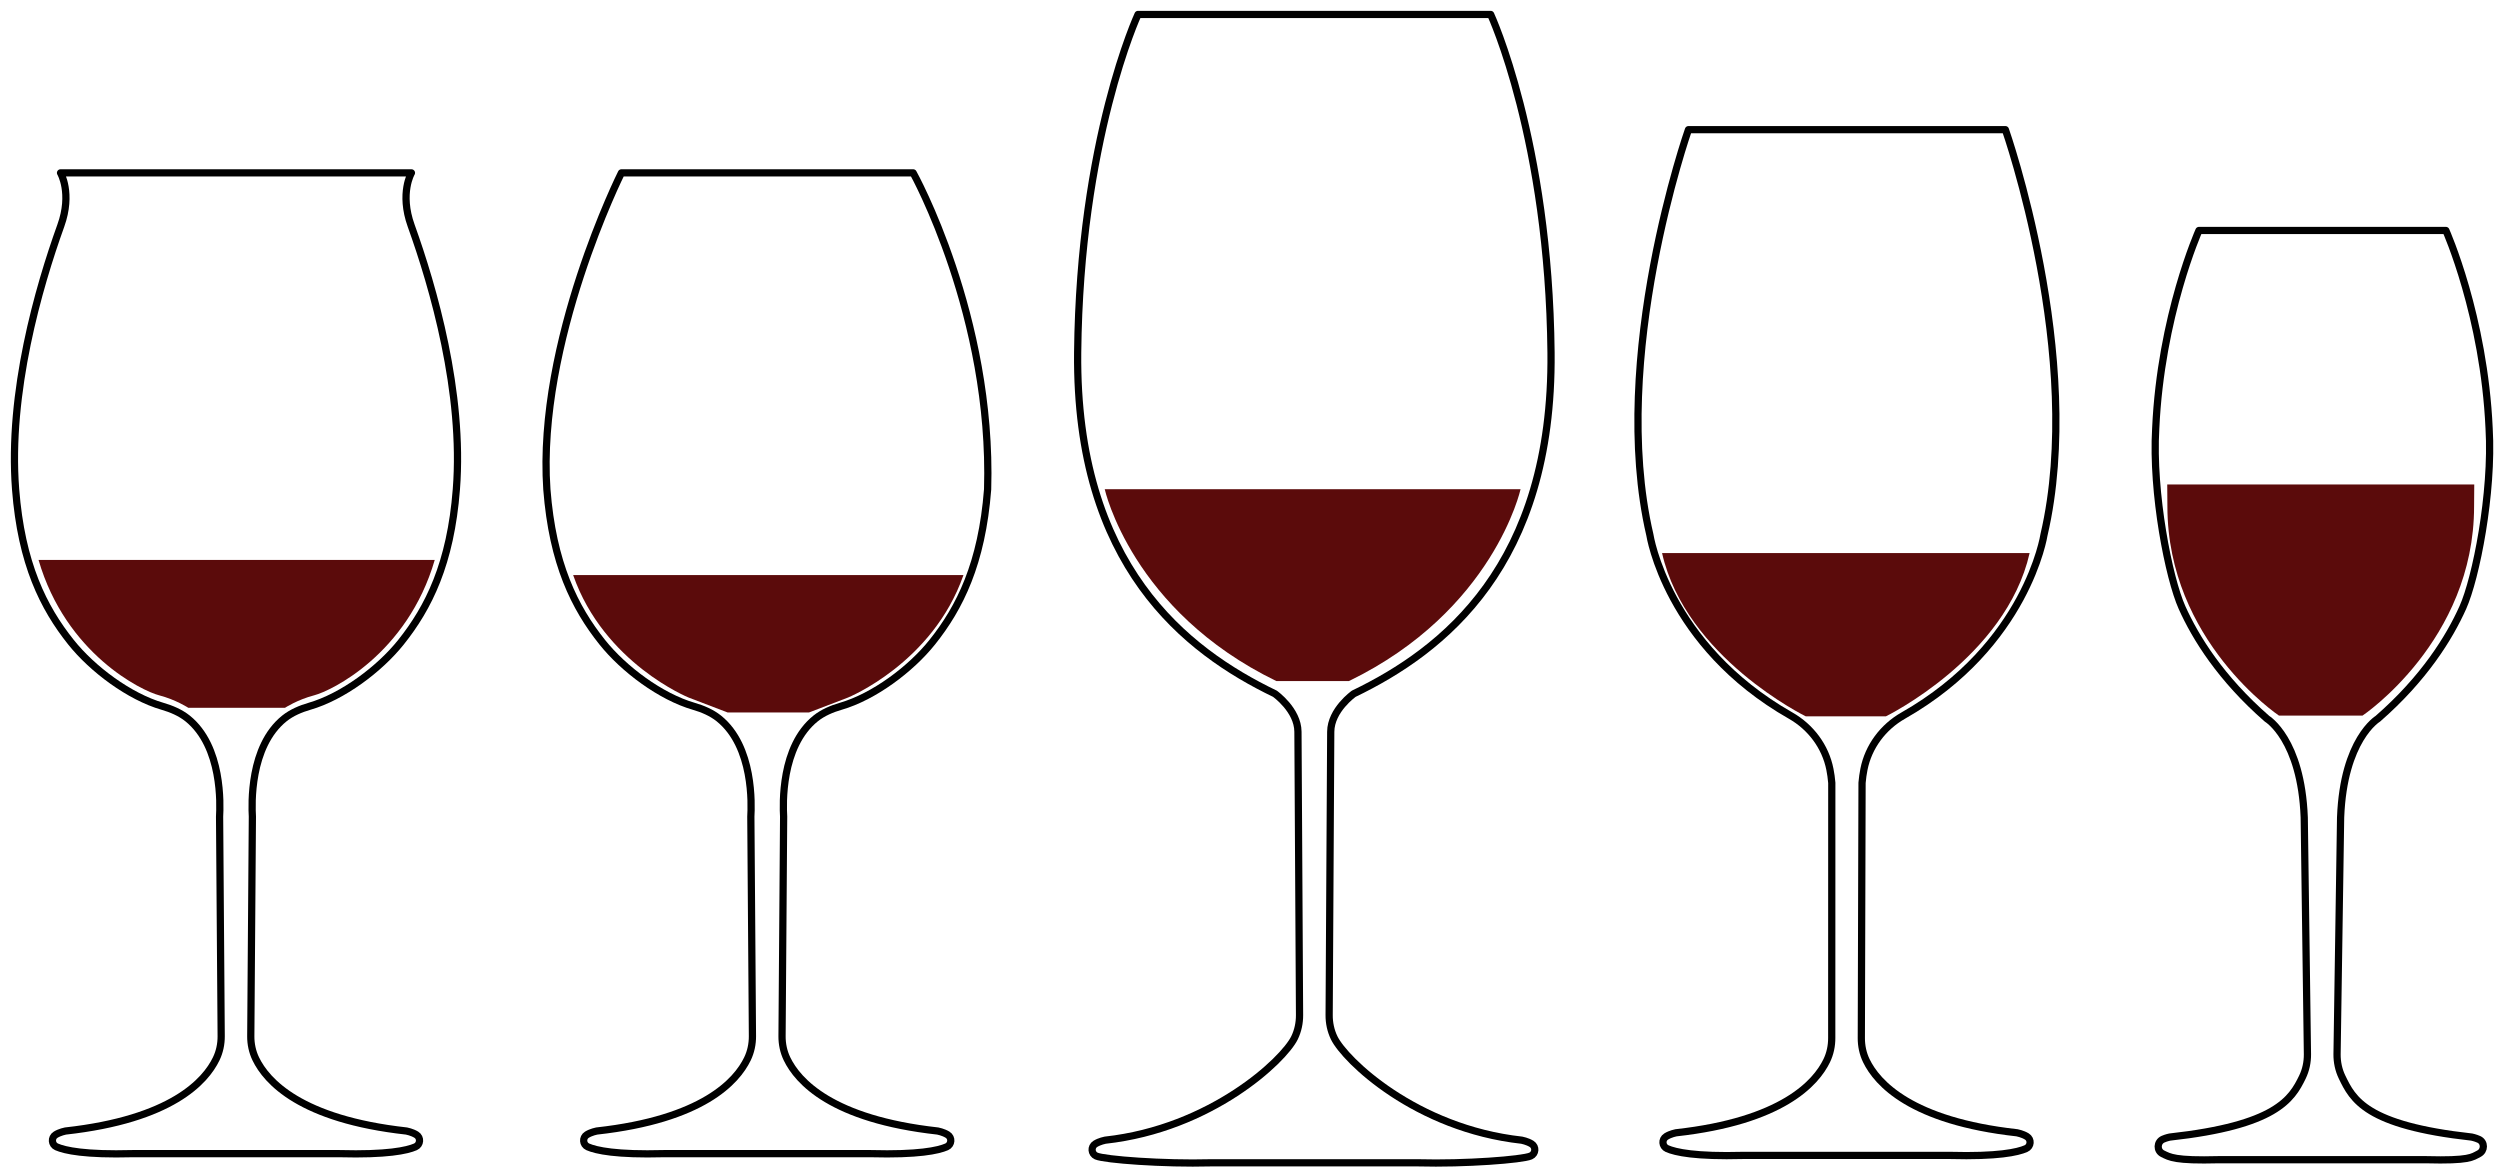 <svg width="173" height="81" viewBox="0 0 173 81" fill="none" xmlns="http://www.w3.org/2000/svg">
<path fill-rule="evenodd" clip-rule="evenodd" d="M53.093 11.963H43.002C43.002 11.963 37.152 23.655 37.843 33.864C38.241 39.007 39.77 42.053 41.673 44.438C43.163 46.306 45.718 48.214 48.009 48.876C48.615 49.051 49.243 49.316 49.741 49.714C52.169 51.662 52.002 55.712 51.958 56.507L52.069 71.702C52.072 72.246 51.959 72.786 51.723 73.275C50.976 74.822 48.633 77.457 41.292 78.267C41.292 78.267 40.911 78.339 40.614 78.522C40.287 78.724 40.325 79.208 40.676 79.362C41.252 79.614 42.636 79.922 45.944 79.832H53.093H60.241C63.55 79.922 64.933 79.614 65.509 79.362C65.86 79.208 65.898 78.724 65.572 78.522C65.275 78.339 64.893 78.267 64.893 78.267C57.552 77.457 55.209 74.822 54.462 73.275C54.226 72.786 54.113 72.246 54.117 71.702L54.227 56.507C54.183 55.712 54.016 51.662 56.445 49.714C56.942 49.316 57.57 49.051 58.177 48.876C60.468 48.214 63.023 46.306 64.513 44.438C66.416 42.053 67.944 39.007 68.343 33.864C68.701 21.875 63.191 11.963 63.191 11.963H53.093Z" stroke="black" stroke-width="0.5" stroke-linecap="round" stroke-linejoin="round"/>
<path fill-rule="evenodd" clip-rule="evenodd" d="M50.354 49.304L47.661 48.274C47.661 48.274 41.793 45.901 39.662 39.795H66.671C64.541 45.901 58.672 48.274 58.672 48.274L55.98 49.304H50.354Z" fill="#5B0B0B"/>
<path fill-rule="evenodd" clip-rule="evenodd" d="M78.751 1C78.751 1 74.72 9.679 74.574 24.405C74.429 39.13 82.053 45.03 88.221 48.005C88.221 48.005 89.809 49.126 89.818 50.638L89.928 70.239C89.932 70.783 89.819 71.323 89.583 71.813C88.836 73.359 83.818 78.091 76.477 78.901C76.477 78.901 76.095 78.973 75.798 79.156C75.472 79.358 75.51 79.842 75.861 79.996C76.437 80.248 80.496 80.556 83.804 80.466H90.953H98.101C101.409 80.556 105.346 80.248 105.922 79.996C106.273 79.842 106.311 79.358 105.985 79.156C105.688 78.973 105.306 78.901 105.306 78.901C97.965 78.091 93.069 73.359 92.322 71.813C92.086 71.323 91.973 70.783 91.977 70.239L92.087 50.638C92.096 49.126 93.684 48.005 93.684 48.005C99.852 45.03 107.476 39.13 107.331 24.405C107.185 9.679 103.154 1 103.154 1H78.751Z" stroke="black" stroke-width="0.5" stroke-linecap="round" stroke-linejoin="round"/>
<path fill-rule="evenodd" clip-rule="evenodd" d="M88.322 47.129C78.306 42.265 76.448 33.854 76.448 33.854H105.223C105.223 33.854 103.365 42.265 93.349 47.129H88.322Z" fill="#5B0B0B"/>
<path fill-rule="evenodd" clip-rule="evenodd" d="M126.756 71.824C126.759 72.368 126.646 72.908 126.41 73.398C125.663 74.944 123.32 77.579 115.979 78.389C115.979 78.389 115.598 78.461 115.301 78.645C114.974 78.846 115.012 79.33 115.363 79.484C115.939 79.737 117.323 80.044 120.631 79.954H127.78H134.928C138.237 80.044 139.62 79.737 140.196 79.484C140.547 79.33 140.585 78.846 140.259 78.645C139.962 78.461 139.58 78.389 139.58 78.389C132.239 77.579 129.896 74.944 129.149 73.398C128.913 72.908 128.8 72.368 128.804 71.824L128.854 54.172C128.882 53.839 128.927 53.528 128.984 53.241C129.295 51.663 130.309 50.312 131.703 49.519C140.274 44.642 141.444 37.01 141.444 37.01C144.309 24.722 138.773 8.973 138.773 8.973H116.841C116.841 8.973 111.304 24.722 114.17 37.01C114.17 37.01 115.339 44.642 123.911 49.519C125.305 50.312 126.319 51.663 126.63 53.241C126.687 53.529 126.732 53.841 126.76 54.175L126.756 71.824Z" stroke="black" stroke-width="0.5" stroke-linecap="round" stroke-linejoin="round"/>
<path fill-rule="evenodd" clip-rule="evenodd" d="M124.958 49.57C124.958 49.57 116.653 45.51 115.014 38.27H140.45C138.811 45.51 130.506 49.57 130.506 49.57H124.958Z" fill="#5B0B0B"/>
<path fill-rule="evenodd" clip-rule="evenodd" d="M159.675 72.958C159.679 73.502 159.566 74.042 159.33 74.531C158.583 76.077 157.49 77.876 150.149 78.685C150.149 78.685 149.924 78.728 149.685 78.831C149.251 79.018 149.229 79.63 149.654 79.837C150.146 80.076 150.485 80.334 153.551 80.251H160.699H167.848C170.924 80.334 171.075 80.074 171.544 79.835C171.948 79.628 171.954 79.034 171.54 78.847C171.289 78.733 171.041 78.685 171.041 78.685C163.7 77.876 162.816 76.077 162.069 74.531C161.833 74.042 161.72 73.502 161.724 72.958L161.97 56.566C162.178 51.153 164.544 49.74 164.544 49.74C167.751 46.941 169.492 44.129 170.429 42.04C171.336 40.017 172.508 34.137 172.247 29.652C171.897 21.86 169.255 15.949 169.255 15.949H152.168C152.168 15.949 149.526 21.86 149.176 29.652C148.914 34.137 150.087 40.017 150.994 42.04C151.931 44.129 153.671 46.941 156.879 49.74C156.879 49.74 159.245 51.153 159.453 56.566L159.675 72.958Z" stroke="black" stroke-width="0.5" stroke-linecap="round" stroke-linejoin="round"/>
<path fill-rule="evenodd" clip-rule="evenodd" d="M157.706 49.521C157.706 49.521 149.984 44.352 149.984 35.039L149.972 33.527H171.219L171.207 35.039C171.207 44.352 163.485 49.521 163.485 49.521H157.706Z" fill="#5B0B0B"/>
<path fill-rule="evenodd" clip-rule="evenodd" d="M16.33 11.963H4.188C4.188 11.963 5.018 13.362 4.207 15.617C2.677 19.869 0.561 27.165 1.08 33.864C1.478 39.007 3.007 42.053 4.91 44.438C6.4 46.306 8.955 48.214 11.246 48.876C11.852 49.051 12.481 49.316 12.978 49.714C15.406 51.662 15.239 55.712 15.195 56.507L15.306 71.702C15.31 72.246 15.197 72.786 14.96 73.275C14.213 74.822 11.87 77.457 4.529 78.267C4.529 78.267 4.148 78.339 3.851 78.522C3.525 78.724 3.562 79.208 3.914 79.362C4.489 79.614 5.873 79.922 9.182 79.832H16.33H23.478C26.787 79.922 28.171 79.614 28.747 79.362C29.097 79.208 29.135 78.724 28.809 78.522C28.512 78.339 28.131 78.267 28.131 78.267C20.79 77.457 18.447 74.822 17.7 73.275C17.463 72.786 17.35 72.246 17.354 71.702L17.465 56.507C17.421 55.712 17.254 51.662 19.682 49.714C20.179 49.316 20.807 49.051 21.414 48.876C23.705 48.214 26.26 46.306 27.75 44.438C29.653 42.053 31.182 39.007 31.58 33.864C32.099 27.165 29.982 19.869 28.453 15.617C27.642 13.362 28.472 11.963 28.472 11.963H16.33Z" stroke="black" stroke-width="0.5" stroke-linecap="round" stroke-linejoin="round"/>
<path fill-rule="evenodd" clip-rule="evenodd" d="M13.03 48.979C13.03 48.979 12.166 48.415 11.001 48.112C9.835 47.809 4.567 45.273 2.667 38.748H30.084C28.184 45.273 22.917 47.809 21.751 48.112C20.585 48.415 19.722 48.979 19.722 48.979H13.03Z" fill="#5B0B0B"/>
</svg>
